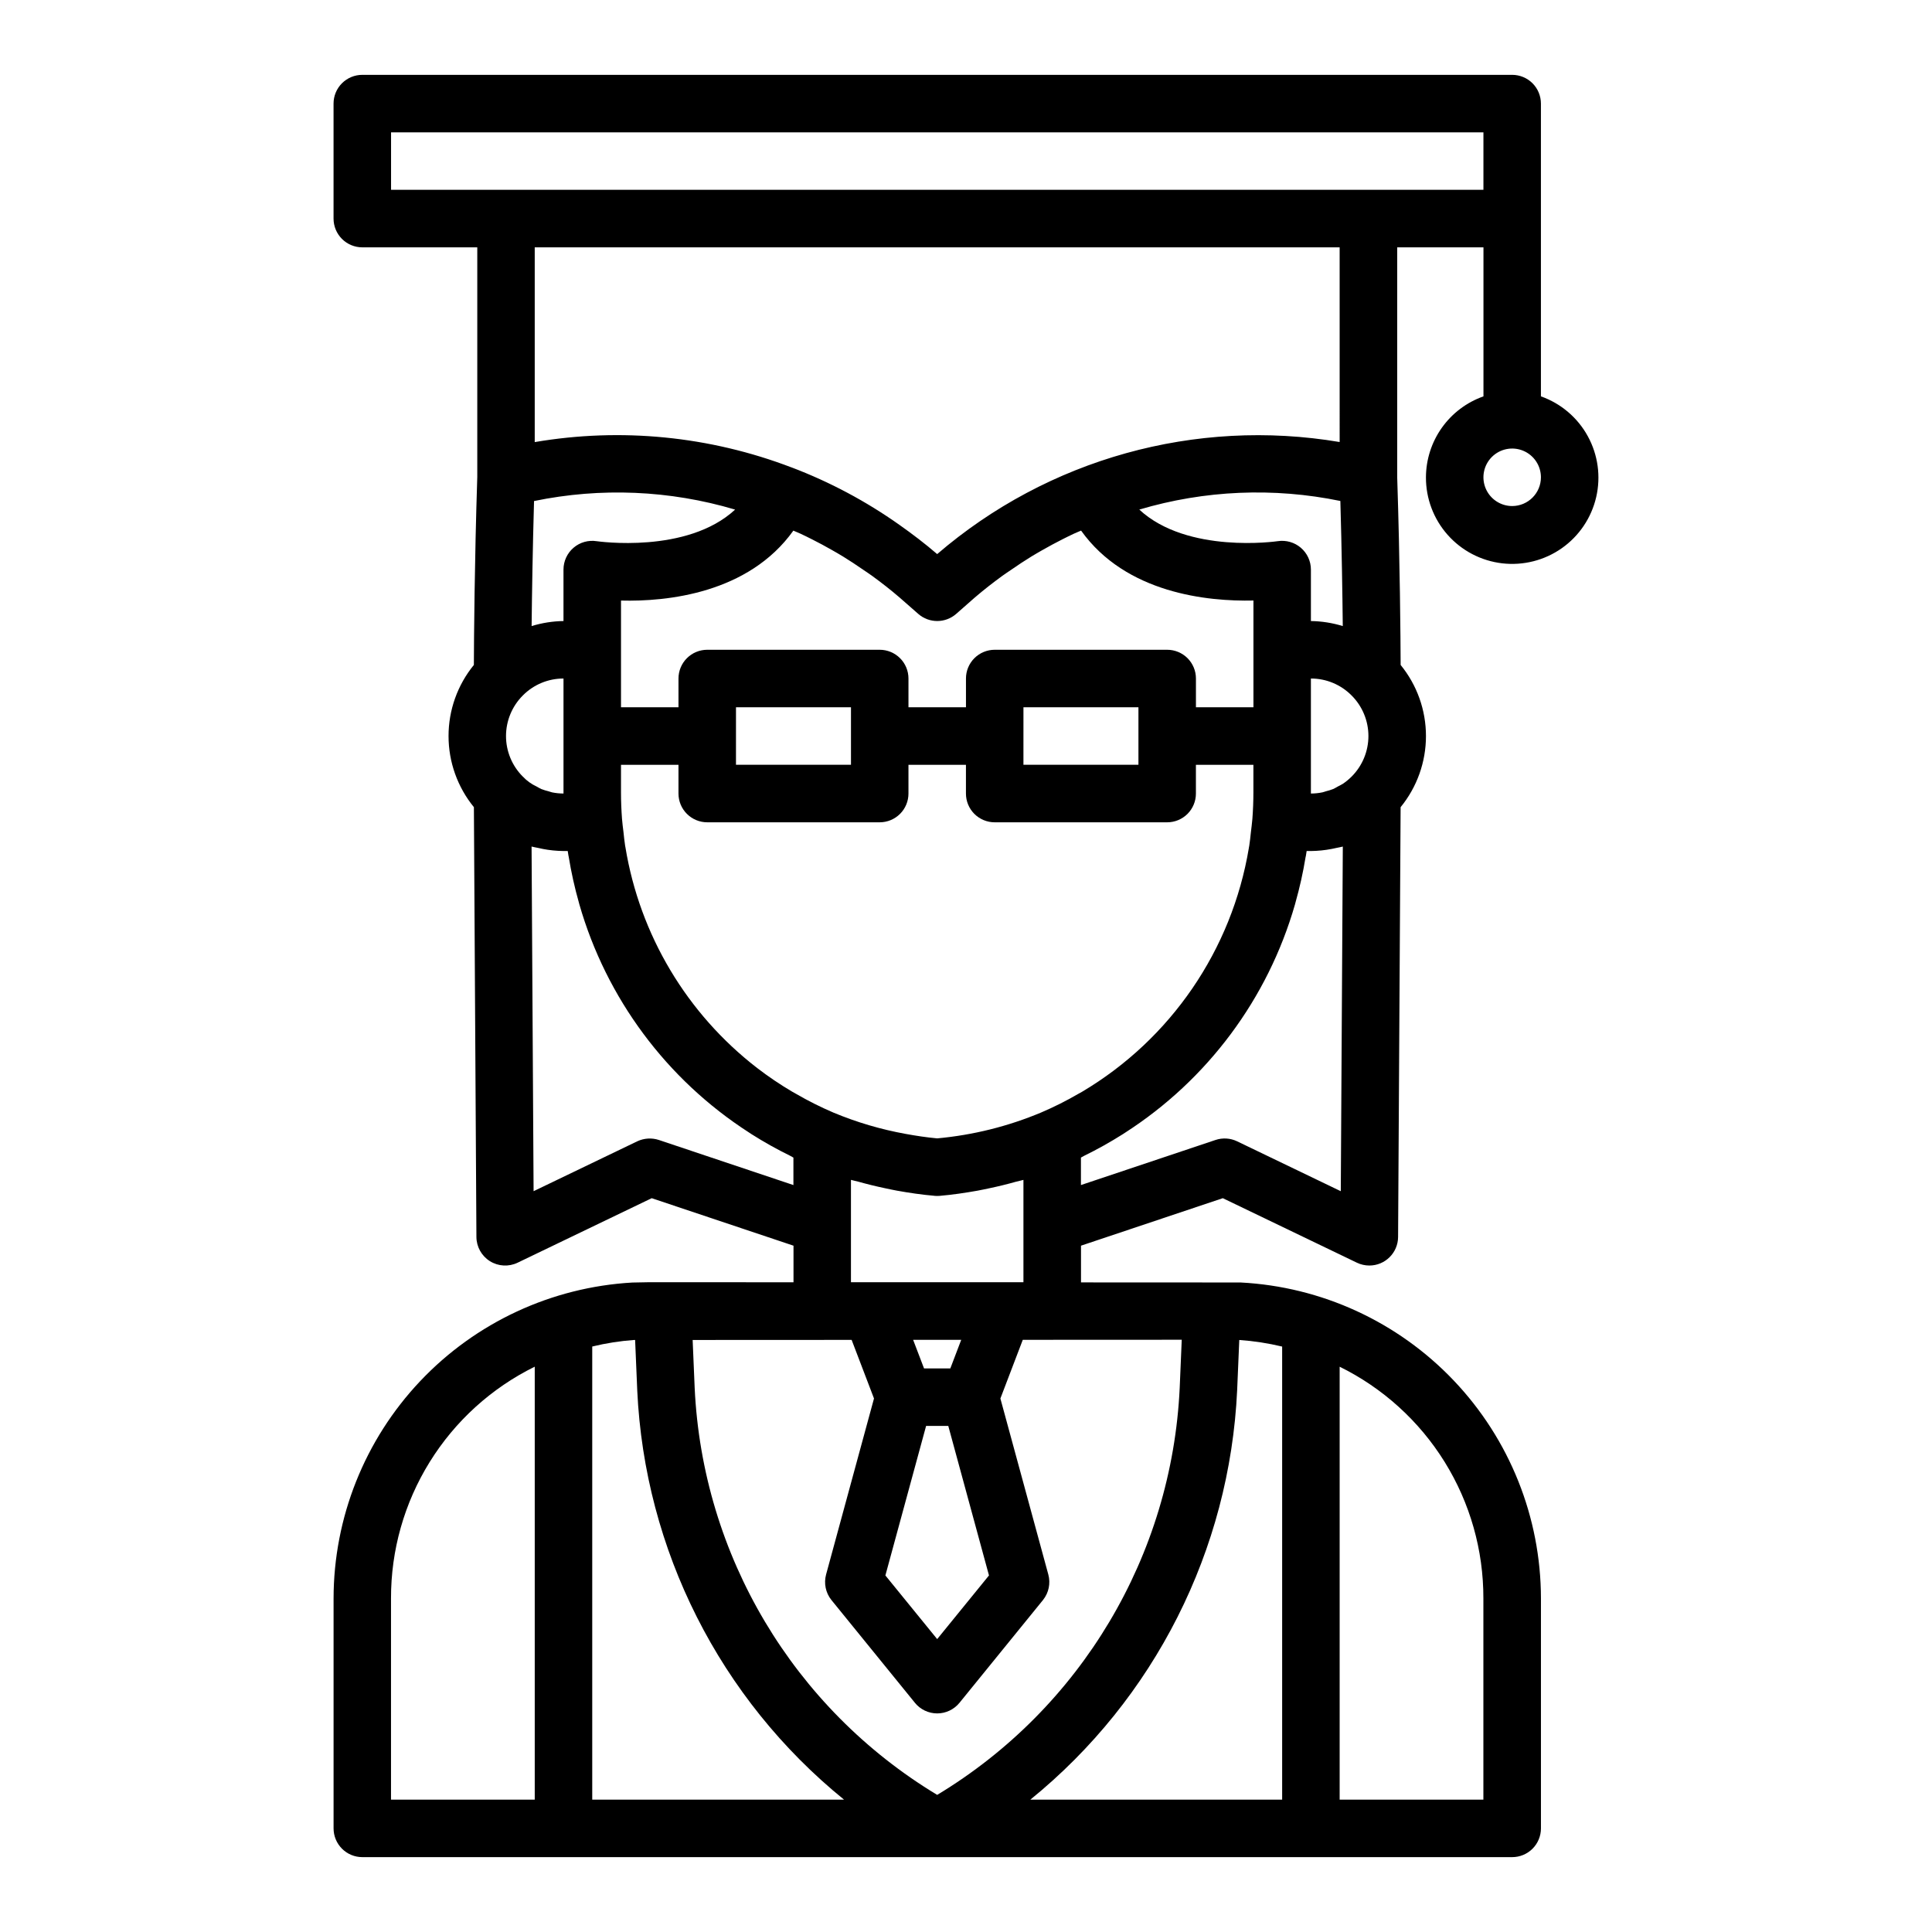 <?xml version="1.0" encoding="UTF-8"?>
<!-- Uploaded to: ICON Repo, www.iconrepo.com, Generator: ICON Repo Mixer Tools -->
<svg fill="#000000" width="800px" height="800px" version="1.1" viewBox="144 144 512 512" xmlns="http://www.w3.org/2000/svg">
 <path d="m521.89 270.49c-0.023 5.617 2.023 11.051 5.754 15.254 3.727 4.207 8.871 6.891 14.453 7.543 5.582 0.648 11.207-0.777 15.805-4.012 4.594-3.234 7.836-8.051 9.105-13.523 1.27-5.477 0.48-11.227-2.223-16.152-2.699-4.93-7.125-8.688-12.422-10.562v-77.582c0-2.023-0.801-3.961-2.231-5.391-1.426-1.426-3.367-2.231-5.387-2.231h-304.73c-2.019 0-3.957 0.805-5.387 2.231-1.43 1.43-2.231 3.367-2.231 5.391v30.473c0 2.019 0.801 3.957 2.231 5.387 1.43 1.43 3.367 2.231 5.387 2.231h30.473v60.82c-0.73 22.672-0.879 42.805-0.906 49.855v-0.004c-4.344 5.32-6.715 11.98-6.711 18.848 0 6.867 2.375 13.523 6.719 18.84l0.668 113.9c0.016 2.613 1.367 5.031 3.582 6.418 2.215 1.383 4.984 1.535 7.34 0.402l35.531-17.094 37.578 12.586v9.699l-38.09-0.02-4.633 0.09c-21.383 1.219-41.492 10.566-56.211 26.129-14.715 15.562-22.926 36.16-22.953 57.578v60.945c0 2.019 0.801 3.957 2.231 5.387 1.426 1.43 3.363 2.234 5.387 2.234h304.73c2.019 0 3.957-0.801 5.387-2.231 1.43-1.43 2.231-3.367 2.231-5.387v-60.949c-0.023-21.496-8.297-42.164-23.109-57.738-14.812-15.578-35.039-24.879-56.504-25.984l-42.277-0.02v-9.734l37.578-12.586 35.531 17.094h-0.004c1.035 0.496 2.164 0.75 3.309 0.754 4.191 0 7.594-3.383 7.617-7.574l0.668-113.89c4.344-5.32 6.719-11.977 6.719-18.844 0.004-6.867-2.367-13.527-6.711-18.848-0.027-7.039-0.176-27.113-0.91-49.734l0.004-60.938h22.855v39.492c-4.445 1.566-8.297 4.469-11.023 8.309-2.731 3.84-4.203 8.434-4.219 13.145zm22.855 7.617c-3.082 0-5.859-1.855-7.039-4.703s-0.527-6.125 1.652-8.305c2.18-2.176 5.453-2.828 8.301-1.648s4.703 3.957 4.703 7.039c-0.004 4.203-3.41 7.613-7.617 7.617zm-297.11-99.035h289.49v15.234h-289.49zm108.52 106.37c1.039 0.484 2.066 0.996 3.09 1.512 1.762 0.887 3.5 1.82 5.211 2.801 0.992 0.566 1.984 1.129 2.957 1.727 1.797 1.102 3.555 2.273 5.293 3.473 0.801 0.551 1.625 1.082 2.41 1.652 2.492 1.816 4.93 3.715 7.281 5.738l4.953 4.344c2.875 2.519 7.172 2.519 10.051 0l4.891-4.301c2.371-2.039 4.824-3.949 7.332-5.777 0.766-0.559 1.559-1.066 2.34-1.605 1.773-1.227 3.562-2.422 5.398-3.543 0.953-0.582 1.922-1.133 2.887-1.688 1.746-0.996 3.516-1.949 5.309-2.856 1.004-0.504 2.004-1.004 3.023-1.48 0.629-0.293 1.281-0.539 1.918-0.824 11.902 16.664 33.562 18.812 45.676 18.531v28.289h-15.238v-7.617c0.004-2.023-0.801-3.961-2.227-5.391-1.43-1.426-3.367-2.231-5.391-2.231h-45.707c-2.023 0-3.961 0.805-5.391 2.234-1.43 1.43-2.231 3.367-2.227 5.387v7.617h-15.238v-7.617c0-2.023-0.801-3.961-2.231-5.387-1.43-1.43-3.367-2.234-5.387-2.234h-45.711c-2.019 0-3.961 0.805-5.387 2.234-1.43 1.426-2.231 3.363-2.231 5.387v7.617h-15.234v-28.277c12.121 0.316 33.77-1.867 45.676-18.531 0.629 0.281 1.277 0.523 1.902 0.816zm142.39 66.992c-0.418 0.227-0.816 0.488-1.254 0.676v-0.004c-0.625 0.242-1.266 0.441-1.918 0.598-0.316 0.086-0.617 0.219-0.938 0.285v-0.004c-0.996 0.203-2.012 0.309-3.031 0.309v-30.477c4.043-0.008 7.918 1.602 10.762 4.469l0.012 0.012h0.004c2.856 2.848 4.465 6.719 4.465 10.754 0 4.035-1.602 7.906-4.457 10.758l-0.012 0.012h-0.004c-0.703 0.703-1.469 1.336-2.293 1.891-0.434 0.262-0.879 0.5-1.336 0.719zm-106.18 267.23c-38.094-22.977-62.207-63.453-64.27-107.89l-0.535-12.668 42.133-0.02 5.926 15.527-12.695 46.645v-0.004c-0.637 2.348-0.117 4.856 1.398 6.754l22.141 27.25-0.004 0.004c1.445 1.777 3.617 2.812 5.91 2.812 2.289 0 4.461-1.035 5.906-2.812l22.141-27.25v-0.004c1.516-1.898 2.039-4.406 1.398-6.754l-12.699-46.637 5.934-15.551 42.125-0.02-0.539 12.73c-2.062 44.438-26.172 84.914-64.27 107.89zm-2.938-97.777h5.879l10.785 39.621-13.727 16.871-13.727-16.867zm6.418-15.234h-6.961l-2.891-7.578 12.742-0.008zm-20.926-22.855h-5.406v-27.121c0.617 0.188 1.258 0.289 1.883 0.461 2.371 0.668 4.762 1.254 7.176 1.762 1.023 0.215 2.047 0.441 3.078 0.629 3.324 0.598 6.676 1.09 10.066 1.379l0.004 0.008c0.43 0.035 0.863 0.035 1.293 0 3.391-0.289 6.742-0.789 10.066-1.379 1.035-0.188 2.055-0.414 3.082-0.629 2.41-0.504 4.797-1.09 7.164-1.758 0.629-0.176 1.273-0.277 1.898-0.465v27.117zm54.84-49.914c-3.184 1.852-6.481 3.504-9.867 4.949-8.77 3.676-18.055 5.984-27.527 6.848-2.809-0.258-5.582-0.68-8.336-1.18-6.574-1.188-13.004-3.082-19.172-5.656l-0.105-0.047c-3.336-1.43-6.586-3.059-9.727-4.883-0.348-0.199-0.707-0.387-1.055-0.594v0.004c-3.231-1.906-6.344-4.008-9.316-6.293-18.625-14.375-31.102-35.281-34.91-58.5-0.02-0.133-0.055-0.266-0.078-0.402-0.191-1.156-0.293-2.398-0.434-3.602-0.137-1.18-0.309-2.356-0.395-3.551-0.168-2.266-0.266-4.594-0.266-6.984v-7.312h15.234v7.617c0 2.019 0.801 3.961 2.231 5.387 1.43 1.43 3.367 2.234 5.387 2.234h45.711c2.019 0 3.957-0.805 5.387-2.234 1.43-1.426 2.231-3.367 2.231-5.387v-7.617h15.234v7.617c-0.004 2.019 0.801 3.961 2.227 5.391 1.43 1.426 3.367 2.231 5.391 2.231h45.707c2.023 0 3.961-0.805 5.391-2.231 1.426-1.43 2.231-3.371 2.227-5.391v-7.617h15.234v7.312c0 2.387-0.098 4.707-0.266 6.977-0.094 1.227-0.27 2.438-0.406 3.652-0.137 1.172-0.234 2.375-0.426 3.508-0.031 0.199-0.078 0.395-0.113 0.594l0.008-0.004c-4.496 27.008-20.676 50.656-44.223 64.625-0.32 0.18-0.652 0.355-0.977 0.539zm-139.46-79.902c-0.305-0.062-0.59-0.191-0.891-0.27-0.668-0.16-1.32-0.363-1.961-0.609-0.418-0.176-0.801-0.43-1.199-0.645-1.383-0.637-2.633-1.531-3.676-2.641l-0.016-0.012h-0.004c-2.852-2.852-4.457-6.723-4.453-10.758s1.609-7.906 4.469-10.754l0.008-0.008c2.844-2.867 6.719-4.477 10.758-4.469v30.473c-1.02 0-2.035-0.102-3.035-0.305zm48.742-7.312 0.004-15.234h30.473v15.234zm76.18 0 0.004-15.234h30.473v15.234zm83.988-69.902c0.371 12.98 0.551 24.742 0.641 33.148h0.004c-2.738-0.84-5.582-1.289-8.449-1.332v-13.637c0-2.227-0.977-4.336-2.668-5.785-1.688-1.445-3.926-2.082-6.125-1.746-0.273 0.039-23.953 3.449-36.688-8.371 17.305-5.144 35.613-5.926 53.293-2.281zm-197.07 10.656c-2.199-0.348-4.445 0.281-6.137 1.73-1.695 1.445-2.672 3.562-2.672 5.793v13.637c-2.863 0.043-5.707 0.492-8.445 1.332 0.09-8.402 0.273-20.156 0.641-33.133 17.68-3.656 35.984-2.879 53.285 2.266-12.738 11.824-36.414 8.41-36.672 8.375zm16.465 158.68c-1.883-0.617-3.93-0.488-5.723 0.355l-27.473 13.219-0.535-91.336c0.527 0.152 1.082 0.223 1.621 0.344 0.438 0.102 0.871 0.199 1.316 0.281v0.004c1.82 0.352 3.664 0.539 5.519 0.559h1.125l0.043 0.277 0.066 0.406 0.078 0.508c0.023 0.137 0.07 0.27 0.09 0.406h-0.004c0.664 4.066 1.559 8.094 2.684 12.059 0.043 0.148 0.078 0.301 0.117 0.449 7.16 24.941 23.133 46.434 44.949 60.477 0.23 0.148 0.449 0.305 0.68 0.449l0.004 0.004c3.32 2.102 6.754 4.023 10.281 5.75 0.285 0.141 0.539 0.324 0.824 0.461v7.277zm-6.606 53.004h0.316l0.562 13.305h-0.004c1.965 42.328 21.902 81.809 54.801 108.51h-66.723v-120.08c3.629-0.883 7.324-1.461 11.047-1.734zm-64.375 68.488c-0.031-12.773 3.519-25.301 10.254-36.156 6.734-10.859 16.379-19.605 27.836-25.254v114.74h-38.09zm289.49 0v53.328h-38.09v-114.73c11.457 5.644 21.102 14.395 27.836 25.25 6.731 10.855 10.285 23.383 10.254 36.156zm-53.328-66.742v120.07h-66.73c32.902-26.707 52.836-66.184 54.805-108.51l0.562-13.305c3.828 0.266 7.629 0.852 11.363 1.746zm15.539-41.172-27.473-13.219h0.004c-1.789-0.859-3.844-0.988-5.723-0.359l-35.672 11.949v-7.277c0.277-0.133 0.527-0.316 0.805-0.449h-0.004c3.559-1.738 7.016-3.676 10.359-5.793 0.184-0.117 0.359-0.242 0.543-0.359h0.004c21.836-14.031 37.832-35.516 45.008-60.453 0.055-0.191 0.098-0.387 0.152-0.574v-0.004c1.109-3.918 1.996-7.894 2.652-11.914 0.023-0.148 0.074-0.293 0.098-0.441l0.09-0.566 0.066-0.418 0.043-0.277h1.125v0.004c1.855-0.02 3.703-0.207 5.523-0.559 0.441-0.078 0.875-0.18 1.309-0.277 0.539-0.125 1.098-0.195 1.629-0.348zm-0.301-198.54c-38.199-6.434-77.277 4.449-106.66 29.699-3.223-2.773-6.586-5.332-10.027-7.758h0.004c-8.832-6.25-18.422-11.359-28.535-15.203h-0.008l-0.027-0.012h-0.02c-21.668-8.293-45.168-10.609-68.039-6.707v-51.609h213.31z"/>
</svg>